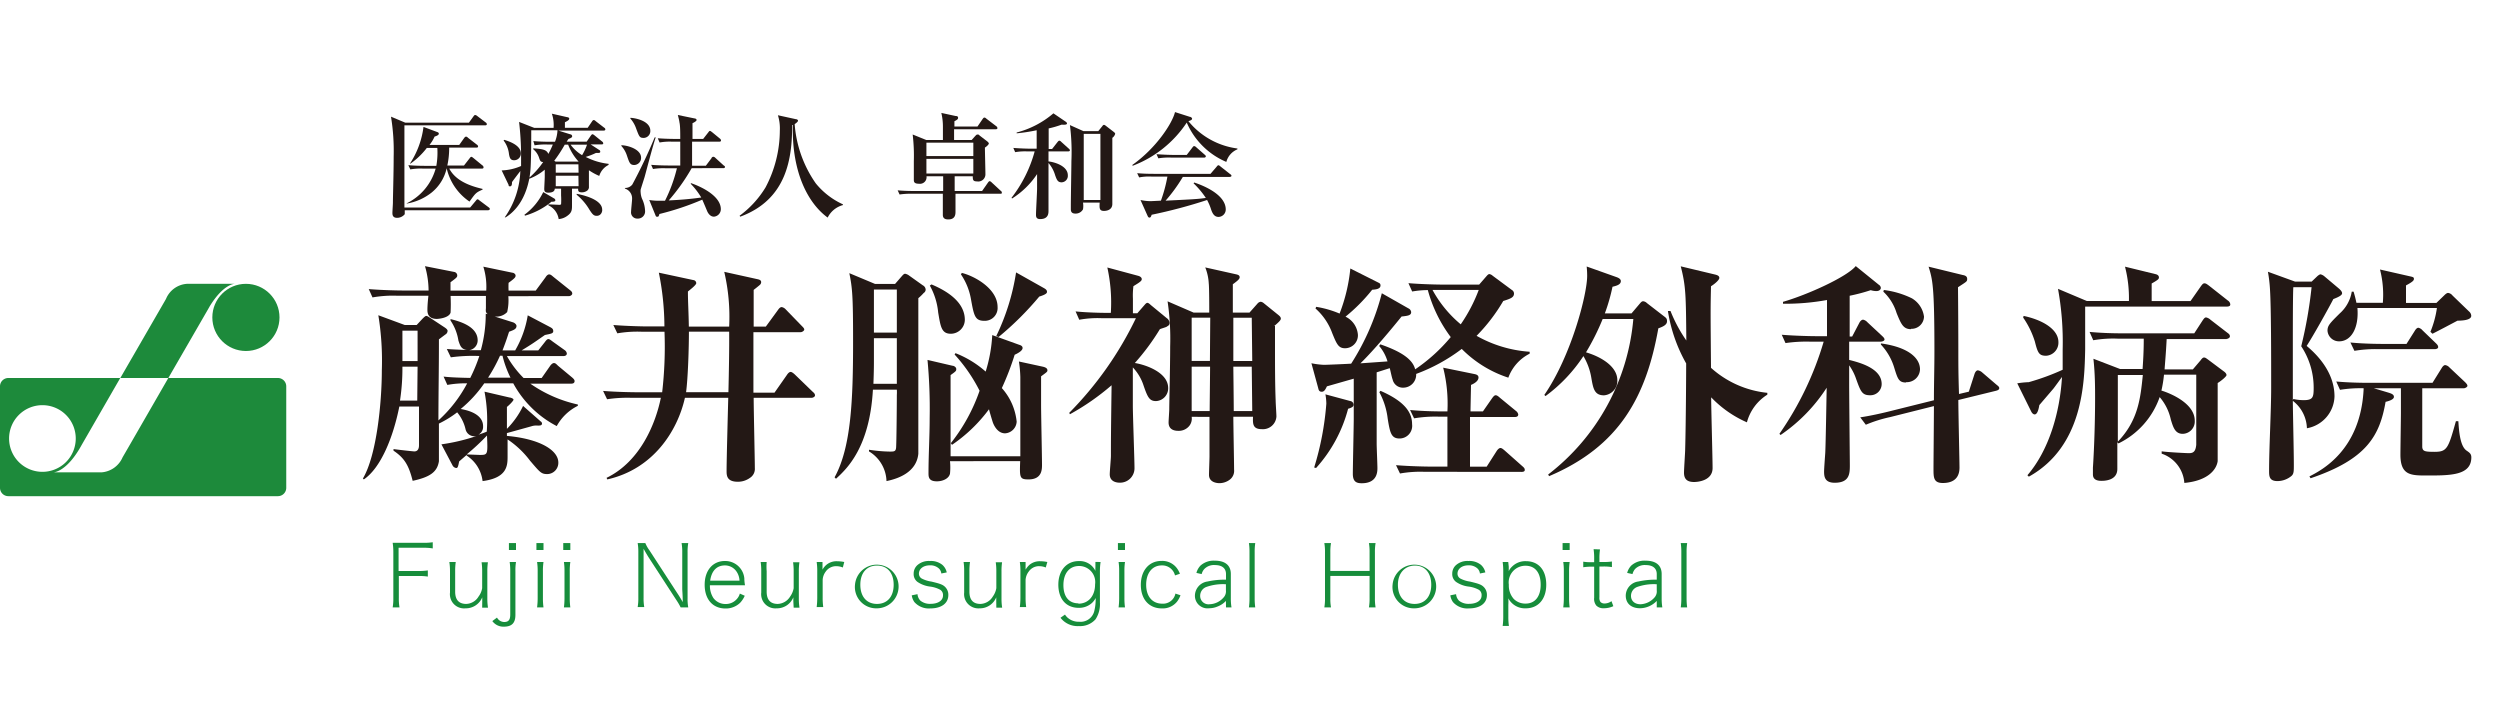 <svg id="レイヤー_1" data-name="レイヤー 1" xmlns="http://www.w3.org/2000/svg" viewBox="0 0 300 85"><title>アートボード 1</title><path d="M66.81,51.13A12.47,12.47,0,0,1,61.59,46H58.11a15,15,0,0,1-2.83,3.08c1.18.2,2.69.73,2.69,2.08a1.06,1.06,0,0,1-.56,1,10.87,10.87,0,0,0,1-.36A18.18,18.18,0,0,0,58.14,47l3,.7c.12,0,.48.12.48.26s-.53.67-.79.87v2.63a10,10,0,0,0,1.94-2.75l2.11,1.86a.31.31,0,0,1,.16.25c0,.25-.25.25-.5.25a1.92,1.92,0,0,0-.79.09l-2.92.81v.34C64.71,52.65,67,54,67,55.51a1.35,1.35,0,0,1-1.32,1.38c-.73,0-.87-.2-2.07-1.6a11.09,11.09,0,0,0-2.7-2.56c0,.62,0,1.38,0,2,0,1.1,0,2.61-3,3A4.24,4.24,0,0,0,56,54.67v-.08l-.9.78c-.14.7-.19.79-.36.79a.59.59,0,0,1-.45-.34l-1.32-2.5a22.6,22.6,0,0,0,4.21-1,1.08,1.08,0,0,1-1.32-.84,4.91,4.91,0,0,0-1-2,12.46,12.46,0,0,1-2.19,1.35c0,2.24,0,4.24,0,4.52-.2,1.29-1.07,1.9-3.15,2.35-.47-1.88-1-2.75-2.3-3.62v-.19c.56.08,2.36.28,2.5.28.42,0,.56-.34.56-.73,0-.73,0-4,0-4.66H47.92c-.75,3.76-2.24,7.38-4.26,8.75l-.11-.11c1.65-2.78,2.27-9.12,2.27-13a33.88,33.88,0,0,0-.42-6.59L48.57,39H50l.68-.73c.19-.19.36-.36.47-.36s.23.08.54.28l1.65,1.09c.26.17.37.31.37.42a.52.52,0,0,1-.28.45l-.76.57v.47c0,3.09-.06,6.18-.06,9.26A16.09,16.09,0,0,0,56.06,46a12.1,12.1,0,0,0-2.38.19l-.45-1c.9.11,2.27.14,3.2.16a18.88,18.88,0,0,0,1.09-2.63,19.32,19.32,0,0,0-3.42.16l-.48-1c.84.06.93.06,2.39.12-.68-.12-.79-.51-1-1.13a5.89,5.89,0,0,0-.95-2.41l0-.17c1,.25,3.26.84,3.26,2.56a1.19,1.19,0,0,1-1,1.17l1.38,0a16.3,16.3,0,0,0,.59-4.38l.22.06c-.08-.11-.17-.17-.2-.28a1.68,1.68,0,0,1,0-.42c0-.23,0-1.26,0-1.49H54.07a19.64,19.64,0,0,1,0,2c-.19.65-1.46.76-1.65.76-1.13,0-1.13-.81-1.13-1.12,0-.09,0-.62.12-1.66H47.7a14,14,0,0,0-3,.2l-.45-1c1.68.14,3.68.17,4,.17h3.18A10.77,10.77,0,0,0,51,31.94l3.54.7a.44.44,0,0,1,.33.39c0,.23-.05.28-.81.84v1h4.29A8.09,8.09,0,0,0,58,32l3.51.73c.11,0,.36.14.36.34s-.08.31-.84.87a8.83,8.83,0,0,0,0,.93h3.26l1.18-1.6c.08-.14.25-.34.42-.34s.28.09.5.28l2,1.6c.19.14.28.25.28.42s-.23.31-.42.31H61a6.17,6.17,0,0,1-.14,1.91,1.79,1.79,0,0,1-1.51.53l2.21.7c.2.06.42.26.42.43,0,.39-.36.5-.89.7-.17.5-.31,1-.79,2.24h1.52a12.26,12.26,0,0,0,1.51-4.21l2.72,1.43c.2.12.34.2.34.48s-.34.31-1,.45c-1.26.87-1.4,1-2.8,1.85h2l.79-1c.14-.19.28-.36.42-.36s.28.11.54.31l1.4,1a.59.59,0,0,1,.28.42c0,.25-.25.31-.42.31H60.83a12.12,12.12,0,0,0,2,2.63H65l1-1.43c.11-.17.31-.36.45-.36s.2,0,.5.31l1.72,1.43c.22.19.28.31.28.42,0,.28-.26.31-.42.31H63.64a15.86,15.86,0,0,0,5.7,2.5v.16A5.83,5.83,0,0,0,66.81,51.13ZM50.11,44H48.29A25.67,25.67,0,0,1,48,48.07h2.07Zm0-4.32H48.29v3.65h1.82ZM56,54.53l1.54.06c1,0,1,0,.9-2.33A26.41,26.41,0,0,1,56,54.53ZM60.3,42.69H60a19.32,19.32,0,0,1-1.43,2.63h2.69A12.44,12.44,0,0,1,60.3,42.69Z" style="fill:#231815"/><path d="M97.37,47.74H90.44c0,1.34.14,7.41.14,8.42A1.27,1.27,0,0,1,90,57.34a2.45,2.45,0,0,1-1.46.47c-1.35,0-1.35-.78-1.35-1.32,0-1.37.17-7.52.2-8.75H82.19c-.9,4-3.82,8.56-9.32,9.79l-.08-.19c4.12-2,5.92-6.66,6.51-9.6H75.85a16.16,16.16,0,0,0-3,.17l-.48-1c1.71.14,3.7.16,4,.16h3.09a47.39,47.39,0,0,0,.28-7.26H77.08a14.07,14.07,0,0,0-3,.19l-.48-1c1.72.14,3.71.17,4,.17h2.13a32.93,32.93,0,0,0-.67-6.45l4.15.89a.38.38,0,0,1,.34.37c0,.2-.59.67-1,1,0,1.24.08,2.36.11,4.21H87.5a23.77,23.77,0,0,0-.59-6.57l4.07.9c.22.06.36.14.36.34a.45.45,0,0,1-.14.31c-.11.11-.65.53-.76.62,0,.33,0,4,0,4.4h1.46l1.46-2c.12-.17.26-.34.45-.34a.87.87,0,0,1,.48.28l1.94,2c.16.16.28.28.28.42s-.26.31-.42.31H90.41c0,.78,0,4.18,0,4.88,0,.31,0,1.57,0,2.38h2.53l1.49-2.13c.11-.17.28-.36.45-.36s.47.28.5.31L97.51,47c.2.17.29.28.29.45S97.54,47.74,97.37,47.74ZM82.67,39.8c0,1.9-.11,5.52-.34,7.26h5.08c.06-2.44.11-5.33.09-7.26Z" style="fill:#231815"/><path d="M110.84,35.16a5.51,5.51,0,0,1-.64.62c0,1.35,0,18.22,0,18.67-.22,2.24-2.44,3-3.82,3.28a4.31,4.31,0,0,0-2.1-3.56l0-.2a18,18,0,0,0,2.47.22c.53,0,.73,0,.78-.45s.09-5.22.09-6.34a4.55,4.55,0,0,0,0-.64h-2.87c-.39,6.93-3.11,9.48-4.43,10.69l-.17-.17c2-3.62,2.22-9.35,2.22-16.28,0-5.5-.09-6.45-.45-8.22L105,34.07h2.41l.87-1c.11-.11.2-.22.34-.22A1.26,1.26,0,0,1,109,33l1.74,1.24a.62.62,0,0,1,.34.53A.5.5,0,0,1,110.84,35.16Zm-3.22,5.42h-2.75V43c0,.84,0,1.43-.06,3.06h2.81Zm0-5.84h-2.75v5.17h2.75Zm17.31,10.42c0,.56,0,.84,0,3.45,0,1.12.11,6.14.11,7.15,0,.57,0,1.77-1.62,1.77-1.07,0-1.07-.22-1-2.19H114a7.59,7.59,0,0,1,0,1.49c-.12.59-.85.93-1.58.93-1,0-1-.56-1-1,0-2.19.14-4.38.14-6.57a62.47,62.47,0,0,0-.26-7l3,.7c.17,0,.45.17.45.39s0,.25-.68.73v9.74h8.37c0-3.17,0-6.34,0-9.51a14.61,14.61,0,0,0-.17-1.86l2.86.62c.48.11.56.28.56.45S125.58,44.68,124.93,45.16ZM114.1,40.05c-1.12,0-1.23-.84-1.52-2.56a8.18,8.18,0,0,0-1-3.22l.2-.14c2,.84,4,2.18,4,4.26A1.69,1.69,0,0,1,114.1,40.05Zm7.66,2.52a32.91,32.91,0,0,1-1.54,4A7.09,7.09,0,0,1,122,50.6,1.48,1.48,0,0,1,120.61,52c-1,0-1.43-1.18-1.49-1.37-.16-.51-.39-1.29-.44-1.52a18.33,18.33,0,0,1-4.44,4.27l-.14-.2a21.35,21.35,0,0,0,3.45-6.29,19.36,19.36,0,0,0-3-4.35l.11-.16a12.14,12.14,0,0,1,3.62,2.21,17.84,17.84,0,0,0,.79-4.38l3.22,1.16c.17.05.42.14.42.39S122.38,42.29,121.76,42.57Zm-3.62-4.07c-1.15,0-1.26-.59-1.63-2.63a7.62,7.62,0,0,0-1.2-2.95l.11-.17c1.57.39,4.29,1.91,4.29,4.1A1.54,1.54,0,0,1,118.14,38.5Zm6.57-2.91a36.7,36.7,0,0,1-4.88,4.85l-.28-.11a26.92,26.92,0,0,0,2.38-7.64l3.34,1.88c.31.17.37.31.37.45S125.55,35.33,124.71,35.59Z" style="fill:#231815"/><path d="M140,39.21c-.14.08-.68.22-.82.3a27.16,27.16,0,0,1-3,4.05c1.35.22,4,1.15,4,3a1.53,1.53,0,0,1-1.46,1.57c-.78,0-1-.45-1.48-1.83a5.72,5.72,0,0,0-1.3-2.21v4.57c0,1.21.2,6.46.2,7.55a1.73,1.73,0,0,1-1.8,1.71c-.11,0-1.17,0-1.17-1,0-.36.14-1.88.14-2.19,0-1.85,0-2.49.08-8.5a29,29,0,0,1-5,3.48l-.08-.17a42,42,0,0,0,8-11.36h-4.18a12.17,12.17,0,0,0-2.62.19l-.44-1c1.34.14,3.14.17,3.36.17h.87a19.5,19.5,0,0,0-.42-5.44l3.71,1c.22.06.42.2.42.39s-.11.31-1,.85a9,9,0,0,0-.06,1.51v1.74h.53l.87-1c.12-.14.23-.25.34-.25s.28.14.39.25L140,38.17a.74.74,0,0,1,.34.56C140.37,39.07,140.09,39.12,140,39.21Zm13-.09c0,1,0,1.43,0,2.47,0,2.27,0,4.46.08,6.51,0,.31.09,1.6.09,1.88a1.62,1.62,0,0,1-1.74,1.52c-1.1,0-1.1-.62-1.07-1.49H148c0,1,.09,5.45.09,6.34a1.33,1.33,0,0,1-.56,1.24,2.08,2.08,0,0,1-1.18.39c-.12,0-1.27,0-1.27-1,0-.34.06-1.91.06-2.22,0-1.57,0-3.53,0-4.74H143a1.41,1.41,0,0,1-.22,1,1.61,1.61,0,0,1-1.4.68c-.42,0-1.15-.12-1.15-1,0-.26.08-1.35.08-1.58,0-.84.11-5,.11-7.52a30.88,30.88,0,0,0-.31-5.44l3.12,1.35h1.88c0-.57,0-3-.06-3.51a6,6,0,0,0-.42-1.91l3.76.84c.23.06.37.14.37.34s-.2.39-.82.84v3.4h2l.95-1.07a.61.61,0,0,1,.4-.23.74.74,0,0,1,.36.17l1.77,1.43c.17.14.28.26.28.43S153.48,38.64,152.91,39.12Zm-7.77-1H143v5.19h2.19ZM143,44v5.33h2.16c0-.76.05-4.49.05-5.33Zm7.21-5.87H148v5.19h2.27Zm0,5.87H148c0,.44.05,4,.05,5.33h2.22Z" style="fill:#231815"/><path d="M181,45.32a13.94,13.94,0,0,1-5.59-3.45,21.09,21.09,0,0,1-5.47,3,1.56,1.56,0,0,1-1.54,1.65,1.26,1.26,0,0,1-1.29-1c-.09-.19-.28-1.15-.34-1.34l-1.57.5c0,7.19,0,7.38,0,8.56,0,.48.09,2.5.09,2.92s0,1.83-1.88,1.83c-.62,0-1.07-.17-1.07-1.13s.11-5.69.11-6.65V45.44l-3.22.92c-.2.42-.34.65-.62.65s-.37-.17-.42-.42l-.82-3a9.62,9.62,0,0,0,1.49.19c.39,0,2.86-.11,3.28-.14a29,29,0,0,0,3.68-8.45L169,37a.56.56,0,0,1,.34.45c0,.39-.37.45-1.15.53-2.27,2.81-4,4.72-4.94,5.62l3.25-.23a4.94,4.94,0,0,0-1-1.85l.14-.2c2.7.93,3.9,1.88,4.18,3a20.58,20.58,0,0,0,4.27-3.87,16.62,16.62,0,0,1-2.75-5.64,11.37,11.37,0,0,0-1.88.17l-.45-1c1.68.14,3.68.17,4,.17h4.49l.87-1c.11-.12.22-.26.36-.26a.77.77,0,0,1,.39.2l2.31,1.71a.5.5,0,0,1,.25.42c0,.48-.42.62-1.29.9a21.21,21.21,0,0,1-3.2,4.18,15,15,0,0,0,6.37,1.91v.23A5.24,5.24,0,0,0,181,45.32Zm-19.23,3.74a17.07,17.07,0,0,1-3.84,7.1l-.23-.06a34.84,34.84,0,0,0,1.46-7.66,6.75,6.75,0,0,0-.11-1.12l3,.81a.43.43,0,0,1,.37.42C162.43,48.75,162.34,48.89,161.75,49.06Zm2.89-14.29a20.73,20.73,0,0,1-3.2,3.23,2.63,2.63,0,0,1,1.49,2.19,1.55,1.55,0,0,1-1.54,1.6c-.79,0-1-.48-1.55-1.83a7.25,7.25,0,0,0-2-2.94l.08-.2a12,12,0,0,1,2.81.81,20.35,20.35,0,0,0,1.29-5.41l3.34,1.68c.11.06.28.11.28.34C165.68,34.69,165.07,34.74,164.64,34.77Zm3.29,17.85c-1,0-1.15-.67-1.43-2.41a8.76,8.76,0,0,0-1-3.15l.14-.16c2.89,1.26,3.79,2.58,3.79,4A1.52,1.52,0,0,1,167.93,52.62Zm14.62,4H171a13.86,13.86,0,0,0-3,.2l-.48-1c1.71.14,3.71.17,4,.17h2.17V50h-1a15.31,15.31,0,0,0-3,.2l-.48-1c1.72.17,3.71.17,4,.17h.48a17.71,17.71,0,0,0-.51-5.25l3.82.78c.25.06.42.17.42.4,0,.42-.51.73-.9.89,0,.28-.06,2.78-.06,3.18h1.49l1.1-1.58c.14-.19.28-.36.42-.36s.28.08.53.31l1.91,1.57a.7.7,0,0,1,.28.42c0,.28-.25.31-.42.31H176.4V56h2l1.2-1.88c.09-.14.28-.36.45-.36s.34.16.51.3l2.13,1.89c.23.19.28.3.28.42C183,56.61,182.72,56.63,182.55,56.63Zm-10-21.83h-.67a14.2,14.2,0,0,0,3.39,4.13,19.17,19.17,0,0,0,2.16-4.13Z" style="fill:#231815"/><path d="M199,39.4c-1.46,8.2-4.66,14.15-13.11,17.74l-.11-.2A26.41,26.41,0,0,0,196,38.28h-3.68a28.53,28.53,0,0,1-2,4c1.9.56,3.76,1.74,3.76,3.34a1.74,1.74,0,0,1-1.6,1.82c-1.15,0-1.3-.81-1.52-2.1a7.52,7.52,0,0,0-.95-2.61,18.61,18.61,0,0,1-4.55,4.8l-.14-.14c3.23-4.69,5.14-12.05,5.14-14.29a10.61,10.61,0,0,0-.06-1.12L194,33.26c.22.08.5.22.5.47,0,.42-.5.56-1,.68a22,22,0,0,1-.92,3.2h3.2l1-1.18c.17-.2.26-.28.4-.28a.75.75,0,0,1,.45.22l2.07,1.6c.23.17.34.28.34.53C200.09,39,199.47,39.23,199,39.4Zm10.63,11.28a13.34,13.34,0,0,1-4.29-3c0,1.35.17,7.27.17,8.48,0,1.54-1.8,1.68-2.22,1.68-.79,0-1.21-.31-1.21-1.12,0-.45.14-2.42.14-2.81.09-3.26.12-9.49.12-10.3a18.55,18.55,0,0,1-2.19-6.29l.31,0a17.56,17.56,0,0,0,1.9,3.54c-.05-5.42-.05-6.49-.67-8.9l4.18,1c.2.06.45.14.45.39s-.56.73-1,1c-.06,2.69-.06,2.86,0,9.79a11.89,11.89,0,0,0,6.76,3v.22A5.63,5.63,0,0,0,209.63,50.68Z" style="fill:#231815"/><path d="M225.66,41H221.9v2.19c1.23.31,3.9,1,3.9,2.89a1.35,1.35,0,0,1-1.41,1.35c-.95,0-1.12-.48-1.65-1.94a6.22,6.22,0,0,0-.84-1.65c0,.36,0,1.93,0,2.27,0,1.43.08,9.12.08,9.68,0,1,0,2.14-1.82,2.14-1.21,0-1.27-.76-1.27-1.35,0-.34.12-1.91.14-2.22.06-1.23.15-6.71.17-7.83a19.91,19.91,0,0,1-5.53,5.67l-.14-.14A38.17,38.17,0,0,0,218.84,41h-1.58a17.43,17.43,0,0,0-3,.17l-.45-1c1.69.14,3.68.17,4,.17h1.43V36a27.83,27.83,0,0,1-5.28.45v-.23c3-.87,7.67-3,8.73-4.29l2.78,2.25a.48.48,0,0,1,.23.36c0,.17-.14.39-.54.39a2.29,2.29,0,0,1-.67-.11,22.07,22.07,0,0,1-2.53.67l0,4.89h.3l.87-1.66c.09-.17.26-.36.45-.36a1,1,0,0,1,.51.31l1.77,1.65c.11.11.28.25.28.42S225.85,41,225.66,41Zm13.83,5.9L235,48c0,1.35.14,7.38.14,8.11s-.25,1.85-2,1.85c-1.12,0-1.12-.67-1.12-1.71s.05-6,.05-7.52l-5.25,1.32a16,16,0,0,0-2.92.92l-.67-.89c1.18-.17,2.7-.51,3.9-.82l4.94-1.23c0-2,.06-3.9.06-5.87,0-7.94-.23-8.62-.7-10.16l4.09,1c.28.05.54.14.54.47s-.06.31-1.1,1C235,39,235,41.76,235,42c0,1.66,0,2.84.08,5.28l1.18-.28.67-2.08c.06-.2.2-.48.42-.48a1.06,1.06,0,0,1,.45.2l1.74,1.49c.23.19.37.28.37.45S239.75,46.84,239.49,46.9Zm-10.77-1c-.87,0-1-.45-1.41-1.77a7,7,0,0,0-1.6-2.78l0-.14c3.12.42,4.69,1.66,4.69,3.12A1.59,1.59,0,0,1,228.72,45.86Zm.61-6.4c-.92,0-1.18-.56-1.74-1.94A5.88,5.88,0,0,0,226,35l.06-.2a10.57,10.57,0,0,1,3.37,1A3,3,0,0,1,230.88,38,1.5,1.5,0,0,1,229.33,39.46Z" style="fill:#231815"/><path d="M267.22,36.79h-17c0,.82,0,4.41,0,5.14-.08,4-.25,11.65-6.76,15.27l-.17-.17c2.58-3,3.9-7.52,4.15-11.79-.17.22-1,1.38-1.06,1.43l-1.66,1.94c-.06.36-.2,1.12-.56,1.12-.11,0-.28-.08-.42-.36L242.07,46a10.85,10.85,0,0,1,1.38-.14,27.79,27.79,0,0,0,4.07-1.49c0-.62,0-1.26,0-2.44a35.62,35.62,0,0,0-.56-7.27l3.46,1.46h5.05A15.08,15.08,0,0,0,255,32l3.68.9c.25.06.39.2.39.39s-.08.28-.87.73v2.11h4.66l1.26-1.8c.17-.22.25-.33.42-.33s.31.11.54.28l2.27,1.79a.59.59,0,0,1,.28.42C267.67,36.74,267.42,36.79,267.22,36.79Zm-21.69,5.9c-.85,0-1-.34-1.35-1.72a10.57,10.57,0,0,0-1.4-2.86l.05-.2c2.16.45,4.18,1.55,4.18,3.15A1.57,1.57,0,0,1,245.53,42.69Zm21.66-2H260c-.09,1.74-.2,2.91-.25,3.64h3.39l.93-1.09c.17-.23.28-.34.42-.34s.25.09.45.23l1.91,1.43c.16.11.33.28.33.45s-.64.7-1.06.95c0,.7,0,9.1,0,9.38-.14,1-1.15,2.35-4,2.61a4,4,0,0,0-2.72-3.51v-.28c.76.11,3,.22,3.28.22.54,0,.79-.22.87-1,0-.31,0-7.1,0-8.42h-3.87a15,15,0,0,1-.31,1.91c.4.11,4,1.29,4,3.62a1.48,1.48,0,0,1-1.44,1.57c-.92,0-1.15-.79-1.43-1.71a6.13,6.13,0,0,0-1.34-2.7,9.74,9.74,0,0,1-4.94,5.56l-.14-.14c0,.48,0,2.69,0,3.2,0,1.43-1.6,1.43-1.93,1.43-1,0-1-.59-1-.81,0-.06,0-.31,0-.76.17-2.58.26-5.87.26-8.31,0-1.32,0-2.92-.2-4.77l3.2,1.23h2.7c.05-.78.14-1.93.14-3.64h-3.06a13.9,13.9,0,0,0-3,.19l-.44-1c1.31.12,2.63.17,4,.17h8.56l1-1.54c.14-.2.25-.37.42-.37a1.13,1.13,0,0,1,.53.28l2.05,1.58c.2.14.28.25.28.42S267.33,40.67,267.19,40.67ZM254.14,45c0,1.26,0,6.9,0,8,2.47-2.58,2.72-5.27,3-8Z" style="fill:#231815"/><path d="M280,35.89c-.51,1-2.41,4.41-3.2,5.62.79.67,3.34,2.86,3.34,6.06a4,4,0,0,1-3.31,3.82,4.32,4.32,0,0,0-1.69-3.29c0,1.15.12,6,.12,7.69,0,.76,0,1.07-.28,1.32a2.64,2.64,0,0,1-1.69.62c-1,0-1-.62-1-1.24,0-2.75.25-7.15.25-9.93,0-3.68,0-9.57-.14-11.82a17.37,17.37,0,0,0-.25-2.13l3.25,1.18h2l.62-.59c.08-.08.31-.28.45-.28a1.13,1.13,0,0,1,.47.25l1.77,1.49c.11.11.34.31.34.53S280.72,35.61,280,35.89Zm-3.85,5.65a52.74,52.74,0,0,0,1.24-7.08h-2.19c-.06.62-.06,5.45-.06,6.49v7.1l.06-.17a6.08,6.08,0,0,0,1.21.14c1.15,0,1.23-.34,1.23-1.49A9,9,0,0,0,276.14,41.54Zm15.08,15.52c-1.91,0-3.18,0-3.18-2.5,0-.79.06-4.3.06-5.08V46.59h-3.26l1.58.47c.45.14.84.23.84.57s-.73.53-1,.59c-.7,4-2.19,6.87-9,9.17l-.14-.22c1.43-.73,6.2-3.15,6.51-10.58a15.3,15.3,0,0,0-2.84.19l-.45-1c1.69.16,3.68.16,4,.16h7.55L293,44.17c.08-.14.25-.36.42-.36a.86.86,0,0,1,.51.28l1.88,1.77c.22.22.28.33.28.45s-.26.28-.42.28h-5v7.07c.06.48.28.56,1.46.56,1.52,0,1.66-.39,2.58-3.68H295c.08,1.13.19,3,1,3.54.36.25.56.39.56.81C296.55,57.06,294.05,57.06,291.22,57.06Zm3.67-18.58c-1,.53-2,1.06-3,1.57l-.25-.23a11.87,11.87,0,0,0,.78-2.86h-9.54c.2,2.44-.78,4-2.19,4a1.38,1.38,0,0,1-1.4-1.27c0-.61.25-.87,1.46-2.07A4.45,4.45,0,0,0,282.21,35h.22a13.51,13.51,0,0,1,.34,1.34h3.17a12.13,12.13,0,0,0-.34-4l3.6.82c.36.08.47.11.47.3s-.11.34-.95.79v2.1h3.65l.92-.89c.09-.09.31-.31.48-.31a.8.8,0,0,1,.53.31l2,1.93a.71.71,0,0,1,.25.51C296.55,38.45,295.34,38.48,294.89,38.48Zm-2.75,3.42h-6.62a15.31,15.31,0,0,0-3,.2l-.48-1c1.71.17,3.7.17,4,.17h2.73l1-1.58c.08-.14.25-.36.42-.36a.88.88,0,0,1,.5.31l1.63,1.57c.17.17.25.28.25.45S292.34,41.9,292.14,41.9Z" style="fill:#231815"/><path d="M58.57,25.23h-10c0,.33,0,.37,0,.47a1.18,1.18,0,0,1-.92.44c-.56,0-.56-.41-.56-.61s.06-1,.06-1.22c0-.75.09-3.5.09-5.51A25.55,25.55,0,0,0,46.92,14l1.71.72h7.64l.55-.76c.07-.09.12-.16.2-.16a.52.52,0,0,1,.26.13l1,.76a.28.28,0,0,1,.14.2c0,.13-.11.15-.2.15H48.53V24.9h7.89l.67-.8c.08-.1.14-.18.22-.18s.14.07.25.15l1.08.81c.08.06.14.12.14.2S58.67,25.23,58.57,25.23Zm-.72-5H53.91c.76,1.44,2.41,2.07,4,2.44v.08c-.81.37-.82.4-1.57,1.44a6.62,6.62,0,0,1-2.74-4h0a5.2,5.2,0,0,1-1.8,2.91,6.51,6.51,0,0,1-3,1.33V24.4a6.63,6.63,0,0,0,3.48-4.17H50.72a6.9,6.9,0,0,0-1.48.1L49,19.82c.81.07,1.57.08,1.95.08h1.41a9.12,9.12,0,0,0,.12-2.15H51.22a9,9,0,0,1-2,1.91l0-.07a10.38,10.38,0,0,0,1.6-4.36l1.69.63a.21.21,0,0,1,.15.18c0,.18-.3.28-.51.35a4.33,4.33,0,0,1-.61,1h3.57l.59-.83c.1-.13.15-.16.22-.16s.11,0,.25.14l1.06.82a.29.29,0,0,1,.14.2c0,.15-.12.15-.2.15H53.9a9.81,9.81,0,0,1-.22,2.15h2l.67-.86c.1-.13.14-.18.22-.18s.12.06.25.15l1.06.87a.28.28,0,0,1,.14.2C58.05,20.22,57.91,20.23,57.85,20.23Z" style="fill:#231815"/><path d="M71.91,21.11a7.09,7.09,0,0,1-1.24-.68c0,.27,0,1.64,0,1.94a.55.55,0,0,1-.21.51,1.09,1.09,0,0,1-.65.2c-.43,0-.44-.19-.43-.44h-.74c0,.17,0,1.8,0,1.95,0,.56,0,.89-.51,1.27a2,2,0,0,1-1.09.43,2.17,2.17,0,0,0-1.23-1.65v-.12l1.3.06a.28.28,0,0,0,.22-.07,8.38,8.38,0,0,0,0-1.06v-.81h-.76c0,.2-.11.48-.78.48-.48,0-.48-.28-.48-.46s.06-1.22.06-1.45c0-.41,0-.68,0-.85a6.39,6.39,0,0,1-1.83,1.08l-.07-.08a9.72,9.72,0,0,0,1.71-1.92c-.33,0-.37-.15-.52-.59a2.17,2.17,0,0,0-.67-.94V17.8c1.11.08,1.6.15,1.81.67a8.84,8.84,0,0,0,.54-1.13h-.71a7.44,7.44,0,0,0-1.48.1L64,16.93c.84.08,1.8.08,2,.08h.6a4.35,4.35,0,0,0,.3-1.38H63.75c0,.92,0,2.93-.07,4.36-.08,1.93-.79,4.71-3,6.09l-.11,0a10.19,10.19,0,0,0,1.87-5.56c-.34.45-.68.89-1,1.33,0,.19,0,.51-.23.51s-.15-.11-.18-.18l-.83-1.73a6.27,6.27,0,0,0,2.33-.53c0-.33,0-.7,0-1.39a35.7,35.7,0,0,0-.24-3.9l1.81.71h2.33a4.19,4.19,0,0,0-.21-1.7l1.84.42c.1,0,.25.06.25.19s-.2.27-.52.42c0,.18,0,.5,0,.67h2.73l.52-.76c.07-.11.13-.17.2-.17s.11,0,.26.14l1,.77a.24.24,0,0,1,.14.2c0,.14-.13.15-.21.15H67l1.44.45c.09,0,.22.09.22.24s-.23.24-.44.31L68,17h2.4l.49-.71c.09-.11.13-.18.21-.18s.18.09.25.14l.9.73a.3.3,0,0,1,.14.22c0,.11-.11.13-.21.13h-1.3l1,.65a.23.23,0,0,1,.15.22c0,.17-.16.16-.51.15a8,8,0,0,1-1.24.48,7.88,7.88,0,0,0,2.75.83v.13A2.19,2.19,0,0,0,71.91,21.11ZM61.69,19.23c-.46,0-.53-.32-.61-.72a3.2,3.2,0,0,0-.65-1.65l.07-.08c.76.22,2,.71,2,1.62A.8.8,0,0,1,61.69,19.23Zm4.46,5A8.87,8.87,0,0,1,63,25.88l-.07-.11a7.29,7.29,0,0,0,2.26-2.72l1.3.76a.26.26,0,0,1,.15.22C66.65,24.19,66.43,24.21,66.15,24.21Zm2-6.87h-.38a16.5,16.5,0,0,1-1.26,1.93l.15.1h2.77A6.4,6.4,0,0,1,68.17,17.34Zm1.26,2.36H66.69v1h2.74Zm0,1.37H66.69v1.25h2.74Zm-.94-3.73a4.7,4.7,0,0,0,1.38,1.26,6,6,0,0,0,.59-1.26ZM71.6,25.9c-.35,0-.5-.17-.87-.74a6.78,6.78,0,0,0-1.53-1.79l0-.11c1.6.3,3.06.93,3.06,1.89C72.3,25.29,72.19,25.9,71.6,25.9Z" style="fill:#231815"/><path d="M76.12,19.8c-.51,0-.59-.25-.88-1.1a3.19,3.19,0,0,0-.68-1.19v-.08c.71,0,2.37.45,2.37,1.5A.85.85,0,0,1,76.12,19.8Zm1.23,1.45c-.07.23-.41,1.28-.47,1.5a1.51,1.51,0,0,0,0,.37,2.47,2.47,0,0,0,.16.72,3.68,3.68,0,0,1,.37,1.47.86.86,0,0,1-.9.92.74.74,0,0,1-.78-.83c0-.25.12-1.3.12-1.52a1.23,1.23,0,0,0-.86-1.25v-.08a1.06,1.06,0,0,0,.89-.41,61.76,61.76,0,0,0,2.68-5.65l.13,0C78.4,17.25,77.54,20.58,77.35,21.25Zm-.08-4.7c-.51,0-.55-.11-.93-1.12a3.6,3.6,0,0,0-.7-1.21v-.08c.43,0,2.4.3,2.4,1.56A.82.82,0,0,1,77.27,16.55Zm9.52,3.63H83a23.45,23.45,0,0,1-2.75,3.87c1.3-.06,2.6-.16,3.9-.35a8.89,8.89,0,0,0-1.25-1.63l0-.1c1.63.56,3.6,1.69,3.6,3.13a.9.9,0,0,1-.83.9c-.51,0-.76-.55-.8-.64s-.49-1.18-.6-1.4a32.7,32.7,0,0,1-5.14,1.72c-.08.26-.09.33-.26.33s-.17-.08-.23-.22L77.91,24a7,7,0,0,0,1.15.09l.74,0a18.16,18.16,0,0,0,1.43-3.9H79.84a7.77,7.77,0,0,0-1.48.09l-.22-.5c.84.07,1.8.08,2,.08h1.49V17h-1a6.79,6.79,0,0,0-1.48.1l-.22-.51c.83.07,1.8.08,2,.08h.7c0-.78,0-1.61-.1-2,0-.14-.16-.75-.19-.87l2,.41c.07,0,.25.05.25.19s-.36.33-.49.38c0,.3,0,1.62,0,1.89h1.28l.61-.78c.09-.12.13-.18.2-.18s.14.06.26.15l.95.78a.3.3,0,0,1,.12.21c0,.14-.12.15-.2.15H83.05v2.89H84.7l.69-.92c0-.08.14-.16.2-.16a.4.4,0,0,1,.26.14l1,.91A.31.31,0,0,1,87,20C87,20.17,86.88,20.18,86.79,20.18Z" style="fill:#231815"/><path d="M99.32,26.11C97,24.42,95,20.74,95.14,15l-.08,0c0,4-.63,8.93-6.23,11l-.08-.11a11.84,11.84,0,0,0,3.12-3.41,14.69,14.69,0,0,0,1.71-6.81,5.33,5.33,0,0,0-.23-1.84l2.15.47c.11,0,.26.07.26.19s-.29.34-.4.4A14.22,14.22,0,0,0,97.89,22a9,9,0,0,0,3.26,2.52v.09A2.89,2.89,0,0,0,99.32,26.11Z" style="fill:#231815"/><path d="M120.1,23.25h-5.44c0,.34,0,1.83,0,2.13s0,.95-.85.95c-.19,0-.67,0-.67-.54,0-.12,0-.65,0-.76,0-.73,0-1.21,0-1.78h-3.71a8.75,8.75,0,0,0-1.48.09l-.23-.5c.84.08,1.81.08,2,.08h3.46c0-.18,0-1.71,0-1.77h-2a.79.79,0,0,1-.89.9c-.63,0-.63-.26-.63-.5s0-1.89,0-2.21a21.44,21.44,0,0,0-.14-3.2l1.63.66h2c0-.25,0-1.37,0-1.59a7.19,7.19,0,0,0-.19-1.66l1.71.37c.21,0,.3.07.3.22s-.09.23-.44.41c0,.16,0,.21,0,.63h2.77l.61-.89c.1-.14.15-.18.21-.18s.11,0,.26.14l1.18.9a.29.29,0,0,1,.13.22c0,.12-.11.14-.2.14h-5c0,.25,0,1,0,1.29h2.11l.41-.46c.13-.13.18-.2.29-.2s.14,0,.25.12l.9.69c.14.11.21.2.21.28s-.21.32-.47.48c0,.5.06,2.73.06,3.18a.86.86,0,0,1-1,.88c-.51,0-.51-.21-.52-.62h-2.17c0,.59,0,1.18,0,1.77h3.29l.7-1c.08-.11.14-.18.21-.18a.44.44,0,0,1,.24.15l1.08,1c.1.08.14.12.14.22S120.19,23.25,120.1,23.25Zm-3.3-6.13h-5.63v1.61h5.63Zm0,1.94h-5.63v1.76h5.63Z" style="fill:#231815"/><path d="M128.16,18.17h-2.34v1.2c.67.07,2.32.52,2.32,1.67a.78.78,0,0,1-.74.84c-.47,0-.58-.29-.78-.84a3.92,3.92,0,0,0-.8-1.48c0,3,0,3.21,0,3.73,0,.31,0,1.71,0,2s0,1-1,1c-.46,0-.5-.27-.5-.53,0-.47.13-2.68.13-3.17V20.89a10,10,0,0,1-3,2.93l-.07-.08a15.89,15.89,0,0,0,2.78-5.57h-.87a6.82,6.82,0,0,0-1.47.09l-.22-.51c.83.07,1.79.09,1.94.09h.86V15.63A21.22,21.22,0,0,1,122,16l0-.1a11,11,0,0,0,4.41-2.3l1.47,1a.31.31,0,0,1,.16.21c0,.19-.37.16-.65.15a11.75,11.75,0,0,1-1.55.45c0,.39,0,2.11,0,2.47h.41l.65-.83c.11-.13.16-.17.22-.17a.41.41,0,0,1,.24.15l.91.82a.29.29,0,0,1,.12.2C128.37,18.15,128.25,18.17,128.16,18.17Zm5.32-1.63c0,.54,0,4.32,0,6.49,0,.23,0,1.23,0,1.44,0,.84-.91.84-1,.84-.58,0-.55-.35-.52-1h-2a2.46,2.46,0,0,1,0,.81,1,1,0,0,1-.92.51c-.49,0-.54-.31-.54-.52s0-.26,0-.36c0-.92.07-4.93.07-5.45a25.57,25.57,0,0,0-.18-4.29l1.63.73h1.77l.51-.63a.24.24,0,0,1,.19-.13.58.58,0,0,1,.2.11l1,.77s.13.11.13.18S133.71,16.39,133.48,16.54Zm-1.43-.48h-2V24h2Z" style="fill:#231815"/><path d="M147.16,19.43a9,9,0,0,1-4.75-4.72,13.55,13.55,0,0,1-6.48,5.18l-.06-.09c2.85-2,4.81-5,5.13-6.35l1.78.57c.11,0,.27.11.27.23s-.15.2-.44.29a9.1,9.1,0,0,0,5.88,3.28v.1A2.27,2.27,0,0,0,147.16,19.43Zm.37,1.8h-5.59a19.19,19.19,0,0,1-2.07,2.85c3.24-.16,3.92-.19,4.83-.33A10.41,10.41,0,0,0,143.23,22l.07-.1c.61.2,3.79,1.29,3.79,3.24a.89.89,0,0,1-.86.89c-.49,0-.71-.37-.88-.84a6.45,6.45,0,0,0-.5-1.19,60.88,60.88,0,0,1-6.65,1.77c-.07.2-.12.34-.26.34s-.19-.12-.24-.23L136.86,24a5.93,5.93,0,0,0,1.23.14l1.22-.06a17.51,17.51,0,0,0,.78-2.89h-1.91a6.09,6.09,0,0,0-1.48.1l-.24-.51c.66.06,1.3.08,2,.08h6.8L146,20c.08-.11.15-.17.21-.17s.14.05.25.15l1.18.93a.25.25,0,0,1,.14.2C147.74,21.22,147.6,21.23,147.53,21.23Zm-3-2.32h-4A7.91,7.91,0,0,0,139,19l-.22-.5c.82.07,1.79.09,1.94.09h1.69l.68-.89c.07-.1.14-.17.21-.17a.47.47,0,0,1,.26.15l1,.88c.08.07.14.12.14.2S144.61,18.91,144.53,18.91Z" style="fill:#231815"/><path d="M47.86,71.76a6,6,0,0,0,.08,1.13h-.82a6.05,6.05,0,0,0,.08-1.12V66.28a7.28,7.28,0,0,0-.08-1.14c.36,0,.6,0,1.06,0h2.65a7.54,7.54,0,0,0,1.1-.07v.74a6.36,6.36,0,0,0-1.1-.08h-3v2.79h2.41a7.36,7.36,0,0,0,1.1-.07v.74a6.44,6.44,0,0,0-1.1-.07H47.86Z" style="fill:#168d3b"/><path d="M57.87,72.14c0-.12,0-.25,0-.46a2.13,2.13,0,0,1-2,1.32A1.7,1.7,0,0,1,54,71.11V68.55a7,7,0,0,0-.08-1.11h.77a7.23,7.23,0,0,0-.07,1.11V71c0,1,.47,1.47,1.33,1.47a1.79,1.79,0,0,0,1.48-.89,2.3,2.3,0,0,0,.43-1v-2a7.59,7.59,0,0,0-.07-1.11h.76a7.41,7.41,0,0,0-.07,1.11v3.23a6.67,6.67,0,0,0,.08,1.11h-.7Z" style="fill:#168d3b"/><path d="M61.92,67.44a6,6,0,0,0-.07,1.11v5.23c0,1-.45,1.42-1.39,1.42a1.64,1.64,0,0,1-1.38-.67l.56-.42a1,1,0,0,0,.86.53c.52,0,.73-.25.73-.91V68.55a7.14,7.14,0,0,0-.07-1.11Zm0-2.27V66h-.85v-.83Z" style="fill:#168d3b"/><path d="M65.22,65.17V66h-.85v-.83Zm0,2.27a7.11,7.11,0,0,0-.07,1.12v3.22a7.87,7.87,0,0,0,.07,1.11h-.77a8.7,8.7,0,0,0,.07-1.11V68.55a7.32,7.32,0,0,0-.07-1.11Z" style="fill:#168d3b"/><path d="M68.44,65.17V66h-.85v-.83Zm0,2.27a7.11,7.11,0,0,0-.07,1.12v3.22a7.87,7.87,0,0,0,.07,1.11h-.77a8.7,8.7,0,0,0,.07-1.11V68.55a7.32,7.32,0,0,0-.07-1.11Z" style="fill:#168d3b"/><path d="M81.68,72.89a7.47,7.47,0,0,0-.52-.89l-3.25-5c-.21-.32-.45-.73-.68-1.15,0,.79,0,1.26,0,1.58v4.28a6.08,6.08,0,0,0,.08,1.14h-.79a6.14,6.14,0,0,0,.08-1.14V66.28a6.15,6.15,0,0,0-.08-1.11h.92a4,4,0,0,0,.5.88l3.25,5c.21.32.35.52.74,1.2,0-.77-.06-1.4-.06-1.58V66.29a6.12,6.12,0,0,0-.08-1.12h.8a6,6,0,0,0-.08,1.12v5.49a5.61,5.61,0,0,0,.08,1.11Z" style="fill:#168d3b"/><path d="M85.19,70.23a2.7,2.7,0,0,0,.41,1.52,1.77,1.77,0,0,0,1.47.73,1.73,1.73,0,0,0,1.36-.61,1.58,1.58,0,0,0,.35-.64l.59.26a3,3,0,0,1-.54.83,2.46,2.46,0,0,1-1.77.7c-1.53,0-2.5-1.1-2.5-2.85s1-2.85,2.42-2.85a2.3,2.3,0,0,1,2.34,2.08c0,.1,0,.37.08.83Zm3.55-.55a2.07,2.07,0,0,0-.39-1.14A1.68,1.68,0,0,0,87,67.85c-1,0-1.61.65-1.78,1.83Z" style="fill:#168d3b"/><path d="M95.2,72.14c0-.12,0-.25,0-.46a2.12,2.12,0,0,1-2,1.32,1.7,1.7,0,0,1-1.85-1.89V68.55a7.14,7.14,0,0,0-.07-1.11H92A7.23,7.23,0,0,0,92,68.55V71c0,1,.47,1.47,1.33,1.47a1.82,1.82,0,0,0,1.49-.89,2.4,2.4,0,0,0,.42-1v-2a7.59,7.59,0,0,0-.07-1.11h.76a7.41,7.41,0,0,0-.07,1.11v3.23a6.67,6.67,0,0,0,.08,1.11h-.7Z" style="fill:#168d3b"/><path d="M101.14,68.1a2.14,2.14,0,0,0-.79-.16,1.51,1.51,0,0,0-1.27.66,1.78,1.78,0,0,0-.36,1v2.14a7.78,7.78,0,0,0,.07,1.11H98a9,9,0,0,0,.07-1.11V68.55A7.23,7.23,0,0,0,98,67.44h.7v.92a2.05,2.05,0,0,1,.49-.6,1.9,1.9,0,0,1,1.29-.41,4.35,4.35,0,0,1,.83.09Z" style="fill:#168d3b"/><path d="M102.6,70.17A2.62,2.62,0,1,1,105.24,73,2.56,2.56,0,0,1,102.6,70.17Zm.64,0c0,1.42.76,2.3,2,2.3s2-.88,2-2.3-.76-2.3-2-2.3S103.24,68.75,103.24,70.16Z" style="fill:#168d3b"/><path d="M110.1,71.3a1.24,1.24,0,0,0,.35.78,1.8,1.8,0,0,0,1.22.38c.92,0,1.49-.41,1.49-1a.74.74,0,0,0-.32-.68,3.45,3.45,0,0,0-1.23-.39,3.43,3.43,0,0,1-1.51-.56,1.16,1.16,0,0,1-.46-1,1.36,1.36,0,0,1,.43-1,2.07,2.07,0,0,1,1.51-.51,2.19,2.19,0,0,1,1.5.46,1.69,1.69,0,0,1,.53.91l-.65.13a1,1,0,0,0-.26-.57,1.49,1.49,0,0,0-1.11-.41c-.77,0-1.32.41-1.32,1a.67.67,0,0,0,.35.59,3.66,3.66,0,0,0,1.15.36c1,.24,1.33.35,1.61.61a1.31,1.31,0,0,1,.42,1c0,1-.83,1.61-2.17,1.61a2.3,2.3,0,0,1-1.91-.77,1.84,1.84,0,0,1-.31-.8Z" style="fill:#168d3b"/><path d="M119.55,72.14c0-.12,0-.25,0-.46a2.12,2.12,0,0,1-2,1.32,1.71,1.71,0,0,1-1.85-1.89V68.55a7.14,7.14,0,0,0-.07-1.11h.77a7.23,7.23,0,0,0-.07,1.11V71c0,1,.46,1.47,1.32,1.47a1.79,1.79,0,0,0,1.49-.89,2.4,2.4,0,0,0,.42-1v-2a7.59,7.59,0,0,0-.07-1.11h.76a7.41,7.41,0,0,0-.07,1.11v3.23a6.67,6.67,0,0,0,.08,1.11h-.7Z" style="fill:#168d3b"/><path d="M125.49,68.1a2.07,2.07,0,0,0-.79-.16,1.49,1.49,0,0,0-1.26.66,1.79,1.79,0,0,0-.37,1v2.14a7.78,7.78,0,0,0,.07,1.11h-.76a9,9,0,0,0,.07-1.11V68.55a7.23,7.23,0,0,0-.07-1.11h.69v.92a2.43,2.43,0,0,1,.49-.6,1.92,1.92,0,0,1,1.29-.41,4.2,4.2,0,0,1,.83.09Z" style="fill:#168d3b"/><path d="M132.07,67.44a7.35,7.35,0,0,0-.08,1.12v3.75a3.32,3.32,0,0,1-.52,2,2.47,2.47,0,0,1-2,.82,2.58,2.58,0,0,1-2.21-1l.54-.38a1.71,1.71,0,0,0,.3.36,2,2,0,0,0,1.4.5,1.69,1.69,0,0,0,1.8-1.23,5.88,5.88,0,0,0,.18-1.62,2.09,2.09,0,0,1-.45.6,2.3,2.3,0,0,1-1.59.58c-1.51,0-2.44-1.07-2.44-2.78s1-2.83,2.45-2.83a2.08,2.08,0,0,1,2,1.18,3.46,3.46,0,0,1,0-.43v-.65Zm-2.66,5c1.19,0,2-.91,2-2.32a1.93,1.93,0,0,0-1.92-2.2c-1.16,0-1.88.88-1.88,2.29S128.28,72.4,129.41,72.4Z" style="fill:#168d3b"/><path d="M135,65.17V66h-.85v-.83Zm0,2.27a7.11,7.11,0,0,0-.07,1.12v3.22a7.87,7.87,0,0,0,.07,1.11h-.77a8.7,8.7,0,0,0,.07-1.11V68.55a7.32,7.32,0,0,0-.07-1.11Z" style="fill:#168d3b"/><path d="M141,69.05a1.57,1.57,0,0,0-1.58-1.2c-1.15,0-1.88.91-1.88,2.32s.75,2.27,1.93,2.27a1.51,1.51,0,0,0,1.58-1.21l.61.2a2.82,2.82,0,0,1-.41.76,2.2,2.2,0,0,1-1.82.82c-1.55,0-2.53-1.1-2.53-2.83s1-2.87,2.47-2.87a2.19,2.19,0,0,1,1.87.89,2.79,2.79,0,0,1,.35.65Z" style="fill:#168d3b"/><path d="M147.11,72.11a2.66,2.66,0,0,1-1,.67,2.62,2.62,0,0,1-1,.21,1.51,1.51,0,0,1-1.72-1.52,1.74,1.74,0,0,1,1.52-1.69,9.52,9.52,0,0,1,2.21-.22v-.67c0-.69-.47-1.08-1.31-1.08a1.61,1.61,0,0,0-1.29.47,1.39,1.39,0,0,0-.32.61l-.63-.14a2,2,0,0,1,.49-.88,2.37,2.37,0,0,1,1.71-.59c1.25,0,1.93.56,1.93,1.6V71.8a6.43,6.43,0,0,0,.08,1.09h-.66Zm0-2a6,6,0,0,0-2.34.32,1.13,1.13,0,0,0-.75,1.08,1,1,0,0,0,1.13,1,2.32,2.32,0,0,0,1.66-.79,1.09,1.09,0,0,0,.3-.88Z" style="fill:#168d3b"/><path d="M150.63,65.17a7.2,7.2,0,0,0-.07,1.12v5.49a7.78,7.78,0,0,0,.07,1.11h-.76a7.59,7.59,0,0,0,.07-1.11v-5.5a7.23,7.23,0,0,0-.07-1.11Z" style="fill:#168d3b"/><path d="M165.07,65.17a6.13,6.13,0,0,0-.08,1.09v5.52a6.15,6.15,0,0,0,.08,1.11h-.8a6.08,6.08,0,0,0,.08-1.11V69.11h-4.71v2.67a5.87,5.87,0,0,0,.08,1.11h-.8a6,6,0,0,0,.08-1.11v-5.5a6,6,0,0,0-.08-1.11h.8a6,6,0,0,0-.08,1.09v2.25h4.71V66.28a6.08,6.08,0,0,0-.08-1.11Z" style="fill:#168d3b"/><path d="M167.11,70.17A2.62,2.62,0,1,1,169.75,73,2.56,2.56,0,0,1,167.11,70.17Zm.64,0c0,1.42.76,2.3,2,2.3s2-.88,2-2.3-.76-2.3-1.95-2.3S167.75,68.75,167.75,70.16Z" style="fill:#168d3b"/><path d="M174.73,71.3a1.24,1.24,0,0,0,.35.78,1.79,1.79,0,0,0,1.21.38c.93,0,1.5-.41,1.5-1a.74.74,0,0,0-.32-.68,3.45,3.45,0,0,0-1.23-.39,3.38,3.38,0,0,1-1.51-.56,1.16,1.16,0,0,1-.46-1,1.36,1.36,0,0,1,.43-1,2.07,2.07,0,0,1,1.51-.51,2.19,2.19,0,0,1,1.5.46,1.69,1.69,0,0,1,.53.91l-.65.13a1,1,0,0,0-.26-.57,1.49,1.49,0,0,0-1.11-.41c-.78,0-1.32.41-1.32,1a.67.67,0,0,0,.35.59,3.66,3.66,0,0,0,1.15.36c1,.24,1.33.35,1.61.61a1.31,1.31,0,0,1,.42,1c0,1-.83,1.61-2.18,1.61a2.28,2.28,0,0,1-1.9-.77,1.84,1.84,0,0,1-.31-.8Z" style="fill:#168d3b"/><path d="M181.05,68c0,.17,0,.3,0,.54a1.64,1.64,0,0,1,.38-.53,2.25,2.25,0,0,1,1.68-.67c1.52,0,2.44,1.07,2.44,2.82S184.58,73,183.09,73A2.25,2.25,0,0,1,181,71.8a7.09,7.09,0,0,1,0,.79V74a7.5,7.5,0,0,0,.07,1.11h-.75a8,8,0,0,0,.07-1.1V68.57a7.78,7.78,0,0,0-.07-1.13h.67Zm3.83,2.17c0-1.45-.66-2.28-1.82-2.28a2,2,0,0,0-2,2.28,2.4,2.4,0,0,0,.6,1.71,1.94,1.94,0,0,0,1.4.55C184.19,72.44,184.88,71.59,184.88,70.18Z" style="fill:#168d3b"/><path d="M188.36,65.17V66h-.85v-.83Zm0,2.27a7.11,7.11,0,0,0-.07,1.12v3.22a7.87,7.87,0,0,0,.07,1.11h-.77a8.7,8.7,0,0,0,.07-1.11V68.55a7.32,7.32,0,0,0-.07-1.11Z" style="fill:#168d3b"/><path d="M192,65.93a7,7,0,0,0-.07,1.1v.41h.5a6.33,6.33,0,0,0,1-.06v.67a6.14,6.14,0,0,0-1-.07h-.5v3.69a.85.85,0,0,0,.13.57.66.66,0,0,0,.49.18,1.49,1.49,0,0,0,.83-.28l.22.6a2.66,2.66,0,0,1-1.13.25,1.18,1.18,0,0,1-.91-.32,1.26,1.26,0,0,1-.26-.94V68h-.4a6.71,6.71,0,0,0-.91.07v-.67a4.47,4.47,0,0,0,.91.06h.4V67a7.36,7.36,0,0,0-.07-1.1Z" style="fill:#168d3b"/><path d="M198.81,72.11a2.83,2.83,0,0,1-2,.88c-1.07,0-1.72-.58-1.72-1.52a1.73,1.73,0,0,1,1.51-1.69,9.59,9.59,0,0,1,2.21-.22v-.67c0-.69-.47-1.08-1.31-1.08a1.62,1.62,0,0,0-1.29.47,1.5,1.5,0,0,0-.31.61l-.64-.14a2,2,0,0,1,.49-.88,2.37,2.37,0,0,1,1.71-.59c1.26,0,1.94.56,1.94,1.6V71.8a6.43,6.43,0,0,0,.08,1.09h-.67Zm0-2a6,6,0,0,0-2.34.32,1.15,1.15,0,0,0-.75,1.08c0,.6.45,1,1.14,1a2.36,2.36,0,0,0,1.66-.79,1.09,1.09,0,0,0,.29-.88Z" style="fill:#168d3b"/><path d="M202.46,65.17a7.2,7.2,0,0,0-.07,1.12v5.49a7.78,7.78,0,0,0,.07,1.11h-.77a7.59,7.59,0,0,0,.07-1.11v-5.5a7.23,7.23,0,0,0-.07-1.11Z" style="fill:#168d3b"/><circle cx="29.51" cy="38.09" r="4.03" style="fill:#1d8a3b"/><path d="M24.81,37.38h0l.15-.26.21-.37c1.66-2.71,3-2.69,3-2.69H22.42a2.93,2.93,0,0,0-2.5,1.81l-.2.35h0l-5.28,9.14H20.2Z" style="fill:#1d8a3b"/><path d="M33.35,45.36H20.2l-4.61,8-.88,1.52a3,3,0,0,1-2.5,1.8H6.42s1.59,0,3.4-3.32l4.61-8H1a1,1,0,0,0-1,1V58.54a1,1,0,0,0,1,1H33.35a1,1,0,0,0,1-1V46.38A1,1,0,0,0,33.35,45.36ZM1.09,52.62a4,4,0,1,1,4,4A4,4,0,0,1,1.09,52.62Z" style="fill:#1d8a3b"/></svg>